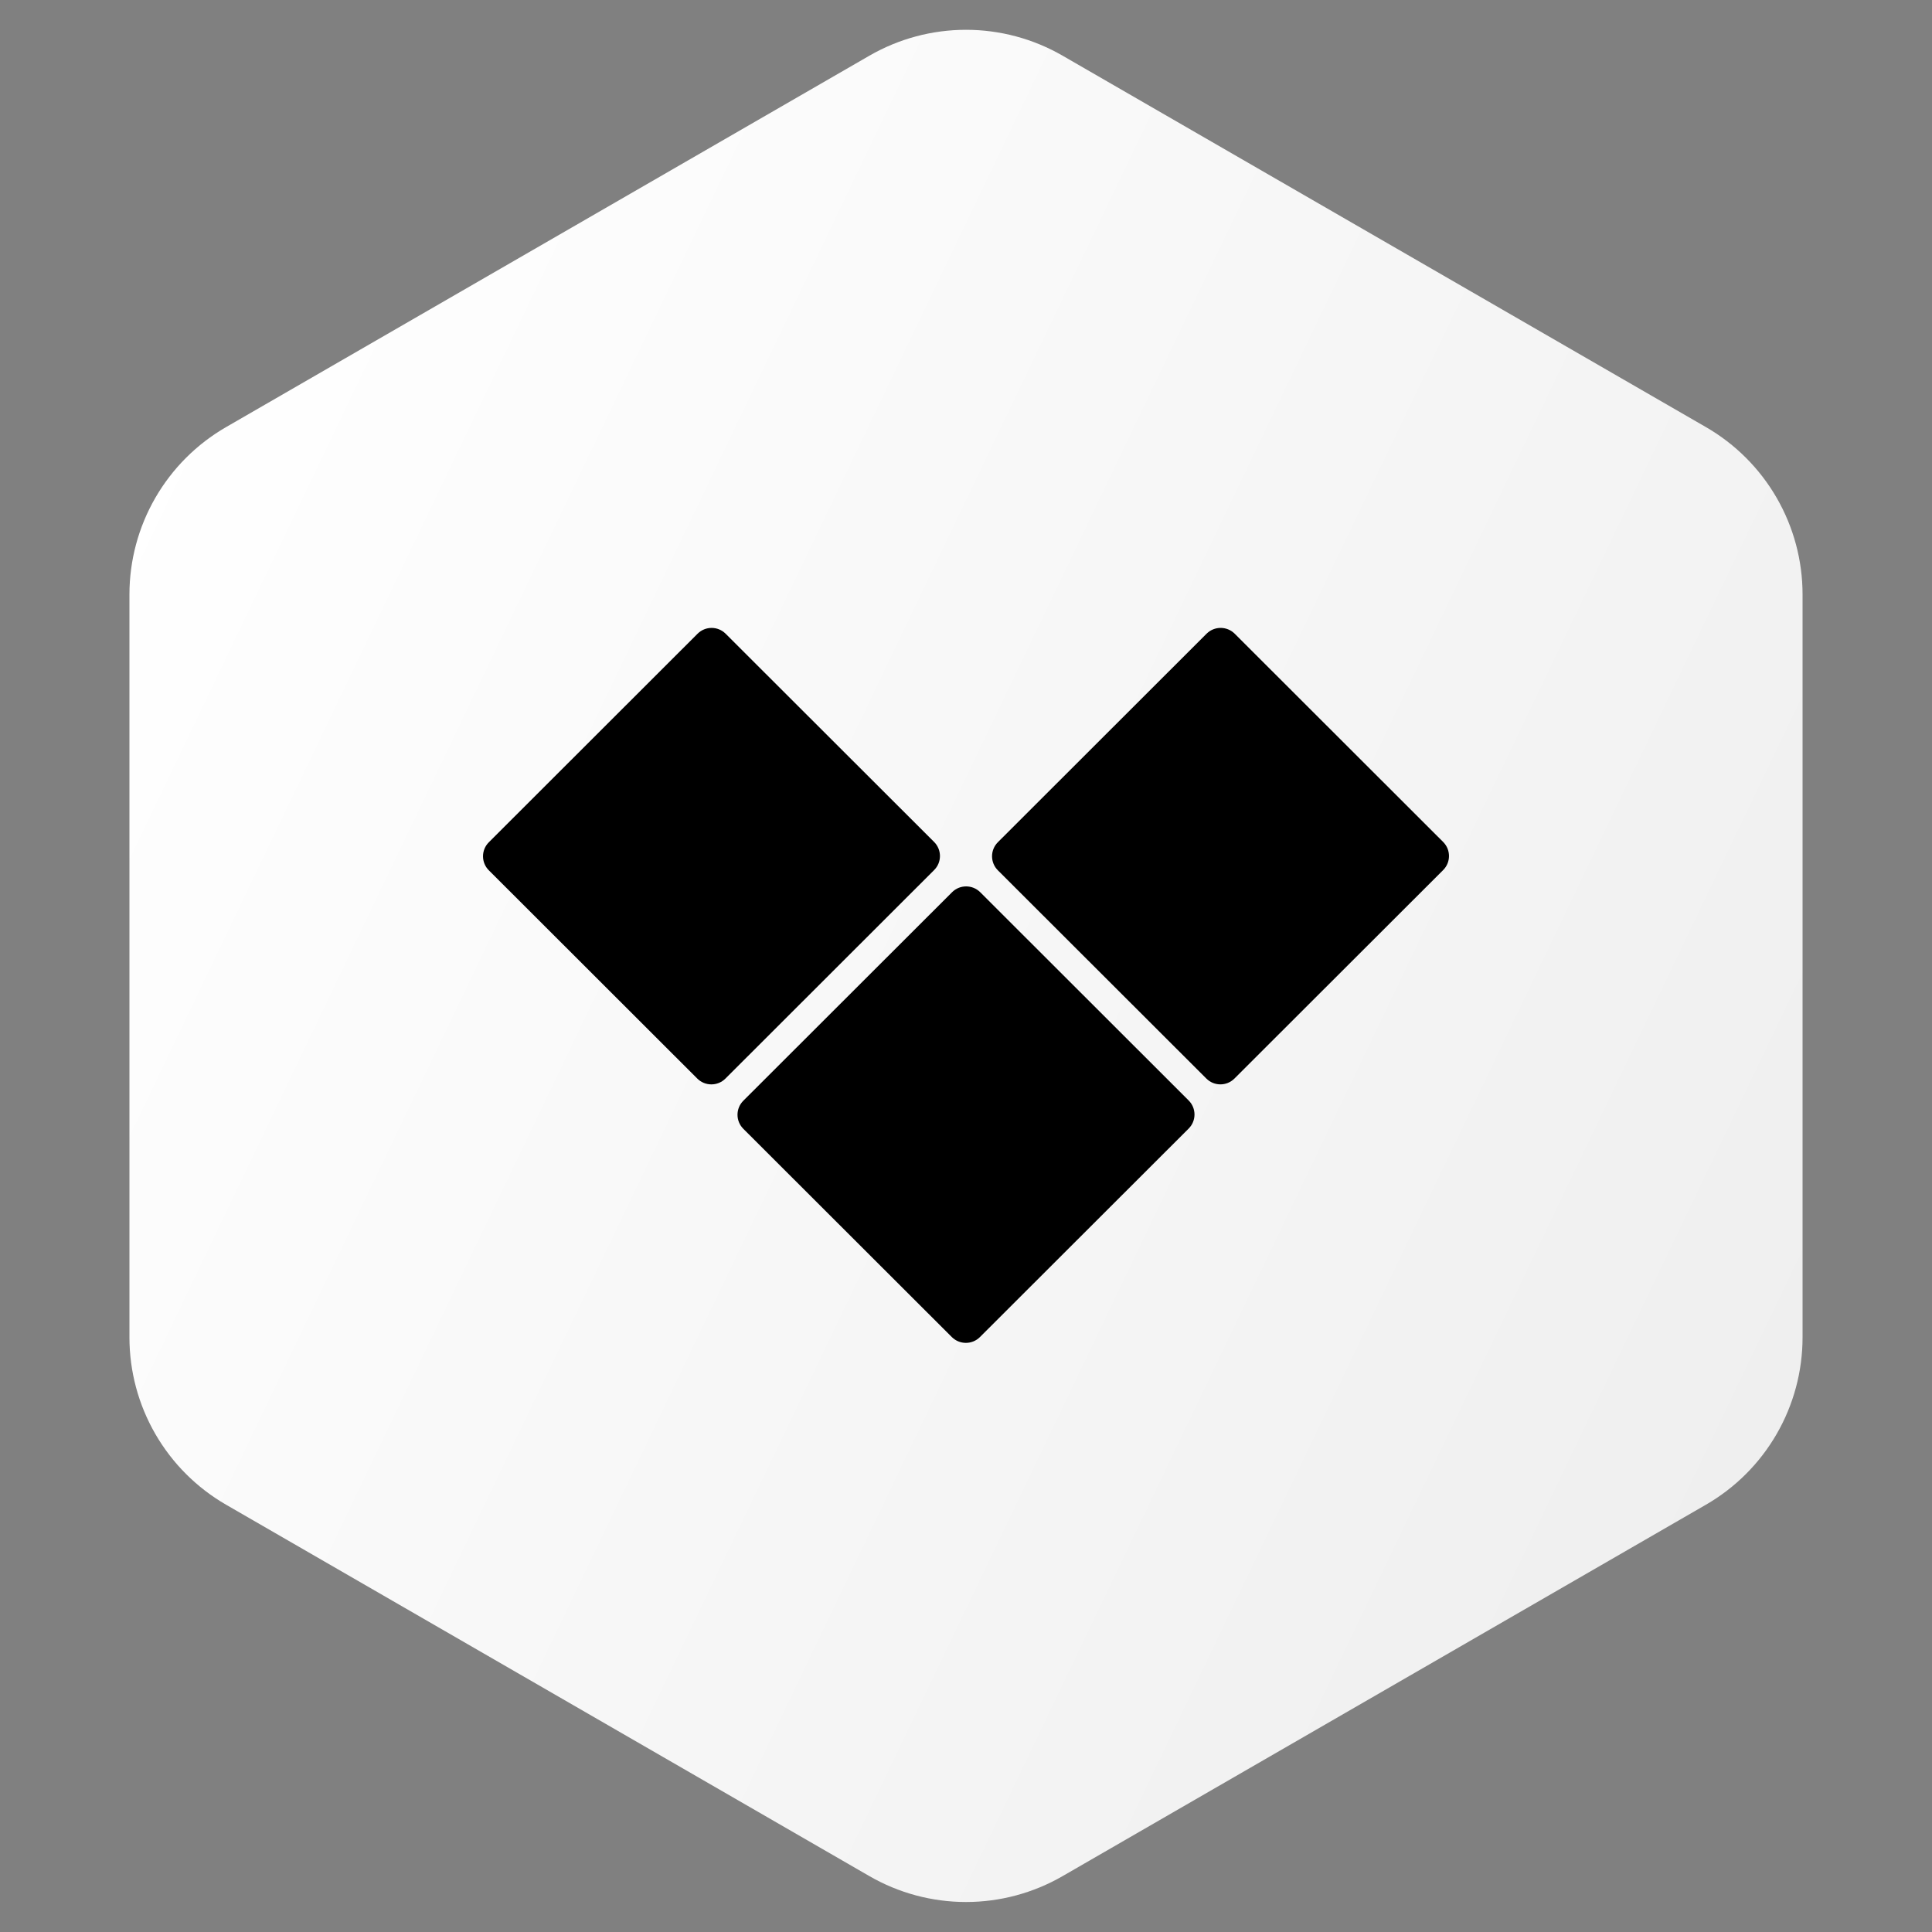 <svg width="40" height="40" viewBox="0 0 40 40" fill="none" xmlns="http://www.w3.org/2000/svg">
<rect x="0" y="0" width="40" height="40" fill="#808080" stroke="none"/>
<path fill-rule="evenodd" clip-rule="evenodd" d="M22 1.153L35.32 8.843C35.928 9.194 36.433 9.699 36.784 10.307C37.135 10.915 37.32 11.605 37.32 12.307V27.689C37.32 28.391 37.135 29.081 36.784 29.689C36.433 30.297 35.928 30.802 35.32 31.153L22 38.843C21.392 39.194 20.702 39.379 20 39.379C19.298 39.379 18.608 39.194 18 38.843L4.68 31.153C4.072 30.802 3.567 30.297 3.216 29.689C2.865 29.081 2.68 28.391 2.68 27.689V12.307C2.68 11.605 2.865 10.915 3.216 10.307C3.567 9.699 4.072 9.194 4.68 8.843L18 1.153C18.608 0.802 19.298 0.617 20 0.617C20.702 0.617 21.392 0.802 22 1.153Z" fill="url(#paint0_linear_1953_58835)"/>
<path fill-rule="evenodd" clip-rule="evenodd" d="M15.024 13.121L19.34 17.432C19.501 17.593 19.501 17.854 19.34 18.014L15.019 22.331C14.858 22.491 14.598 22.491 14.437 22.331L10.121 18.019C9.96 17.859 9.96 17.598 10.121 17.438L14.442 13.121C14.603 12.96 14.863 12.96 15.024 13.121ZM20.294 18.472L24.61 22.784C24.771 22.945 24.771 23.205 24.61 23.366L20.289 27.682C20.128 27.843 19.867 27.843 19.706 27.682L15.39 23.371C15.229 23.21 15.229 22.95 15.39 22.789L19.712 18.472C19.872 18.312 20.133 18.312 20.294 18.472ZM25.563 13.12L29.879 17.432C30.04 17.593 30.04 17.853 29.879 18.014L25.558 22.33C25.397 22.491 25.137 22.491 24.976 22.33L20.66 18.019C20.499 17.858 20.499 17.598 20.66 17.437L24.981 13.12C25.142 12.96 25.402 12.96 25.563 13.12Z" fill="black"/>
<mask id="mask0_1953_58835" style="mask-type:alpha" maskUnits="userSpaceOnUse" x="10" y="13" width="20" height="15">
<path fill-rule="evenodd" clip-rule="evenodd" d="M15.024 13.121L19.34 17.432C19.501 17.593 19.501 17.854 19.34 18.014L15.019 22.331C14.858 22.491 14.598 22.491 14.437 22.331L10.121 18.019C9.96 17.859 9.96 17.598 10.121 17.438L14.442 13.121C14.603 12.96 14.863 12.96 15.024 13.121ZM20.294 18.472L24.61 22.784C24.771 22.945 24.771 23.205 24.61 23.366L20.289 27.682C20.128 27.843 19.867 27.843 19.706 27.682L15.39 23.371C15.229 23.21 15.229 22.95 15.39 22.789L19.712 18.472C19.872 18.312 20.133 18.312 20.294 18.472ZM25.563 13.12L29.879 17.432C30.04 17.593 30.04 17.853 29.879 18.014L25.558 22.33C25.397 22.491 25.137 22.491 24.976 22.33L20.66 18.019C20.499 17.858 20.499 17.598 20.66 17.437L24.981 13.12C25.142 12.96 25.402 12.96 25.563 13.12Z" fill="black"/>
</mask>
<g mask="url(#mask0_1953_58835)">
</g>
<defs>
<linearGradient id="paint0_linear_1953_58835" x1="3" y1="8.498" x2="41.043" y2="26.736" gradientUnits="userSpaceOnUse">
<stop stop-color="white"/>
<stop offset="1" stop-color="#EEEEEE"/>
</linearGradient>
</defs>
</svg>
